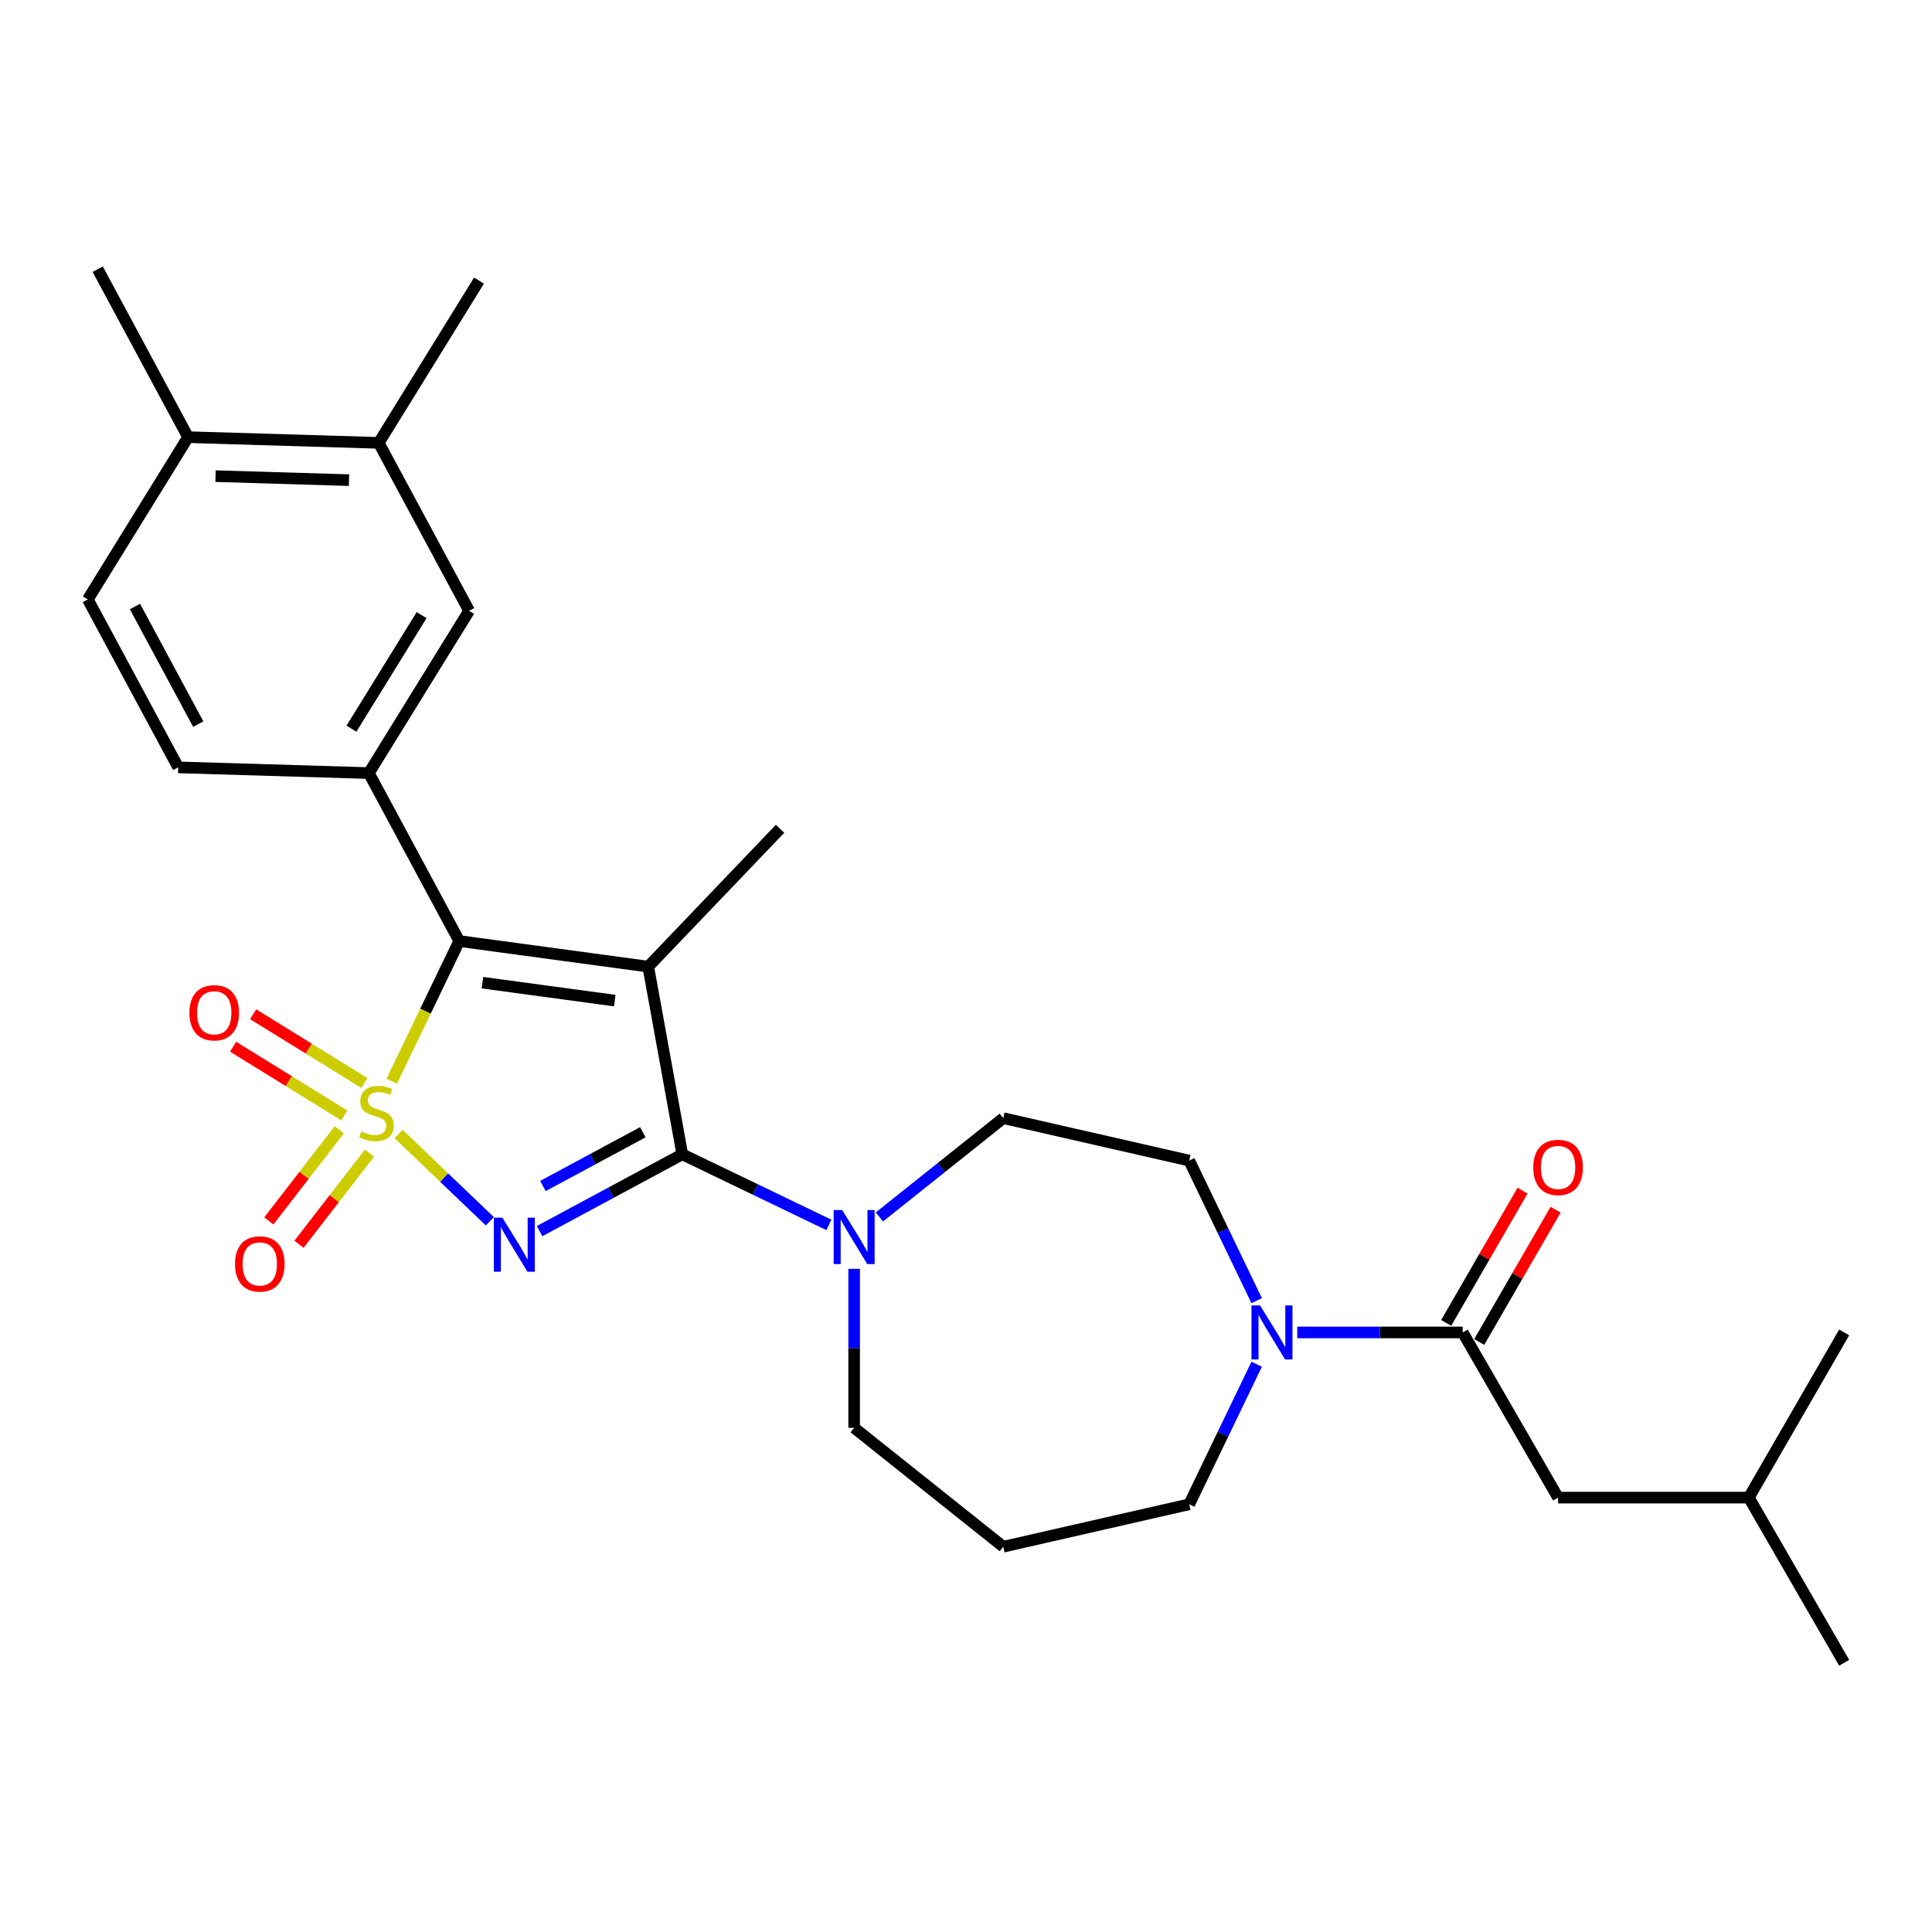 <?xml version='1.0' encoding='iso-8859-1'?>
<svg version='1.1' baseProfile='full'
              xmlns='http://www.w3.org/2000/svg'
                      xmlns:rdkit='http://www.rdkit.org/xml'
                      xmlns:xlink='http://www.w3.org/1999/xlink'
                  xml:space='preserve'
width='1000px' height='1000px' viewBox='0 0 1000 1000'>
<!-- END OF HEADER -->
<rect style='opacity:1.0;fill:#FFFFFF;stroke:none' width='1000' height='1000' x='0' y='0'> </rect>
<path class='bond-0' d='M 206.296,586.959 L 229.921,609.546' style='fill:none;fill-rule:evenodd;stroke:#CCCC00;stroke-width:6px;stroke-linecap:butt;stroke-linejoin:miter;stroke-opacity:1' />
<path class='bond-0' d='M 229.921,609.546 L 253.546,632.134' style='fill:none;fill-rule:evenodd;stroke:#0000FF;stroke-width:6px;stroke-linecap:butt;stroke-linejoin:miter;stroke-opacity:1' />
<path class='bond-3' d='M 202.766,559.621 L 220.232,523.351' style='fill:none;fill-rule:evenodd;stroke:#CCCC00;stroke-width:6px;stroke-linecap:butt;stroke-linejoin:miter;stroke-opacity:1' />
<path class='bond-3' d='M 220.232,523.351 L 237.699,487.081' style='fill:none;fill-rule:evenodd;stroke:#000000;stroke-width:6px;stroke-linecap:butt;stroke-linejoin:miter;stroke-opacity:1' />
<path class='bond-8' d='M 175.622,584.773 L 157.382,608.361' style='fill:none;fill-rule:evenodd;stroke:#CCCC00;stroke-width:6px;stroke-linecap:butt;stroke-linejoin:miter;stroke-opacity:1' />
<path class='bond-8' d='M 157.382,608.361 L 139.142,631.949' style='fill:none;fill-rule:evenodd;stroke:#FF0000;stroke-width:6px;stroke-linecap:butt;stroke-linejoin:miter;stroke-opacity:1' />
<path class='bond-8' d='M 191.242,596.852 L 173.001,620.439' style='fill:none;fill-rule:evenodd;stroke:#CCCC00;stroke-width:6px;stroke-linecap:butt;stroke-linejoin:miter;stroke-opacity:1' />
<path class='bond-8' d='M 173.001,620.439 L 154.761,644.027' style='fill:none;fill-rule:evenodd;stroke:#FF0000;stroke-width:6px;stroke-linecap:butt;stroke-linejoin:miter;stroke-opacity:1' />
<path class='bond-9' d='M 188.622,560.566 L 159.83,542.773' style='fill:none;fill-rule:evenodd;stroke:#CCCC00;stroke-width:6px;stroke-linecap:butt;stroke-linejoin:miter;stroke-opacity:1' />
<path class='bond-9' d='M 159.83,542.773 L 131.038,524.981' style='fill:none;fill-rule:evenodd;stroke:#FF0000;stroke-width:6px;stroke-linecap:butt;stroke-linejoin:miter;stroke-opacity:1' />
<path class='bond-9' d='M 178.242,577.362 L 149.45,559.57' style='fill:none;fill-rule:evenodd;stroke:#CCCC00;stroke-width:6px;stroke-linecap:butt;stroke-linejoin:miter;stroke-opacity:1' />
<path class='bond-9' d='M 149.45,559.57 L 120.658,541.778' style='fill:none;fill-rule:evenodd;stroke:#FF0000;stroke-width:6px;stroke-linecap:butt;stroke-linejoin:miter;stroke-opacity:1' />
<path class='bond-1' d='M 279.292,637.219 L 316.225,617.345' style='fill:none;fill-rule:evenodd;stroke:#0000FF;stroke-width:6px;stroke-linecap:butt;stroke-linejoin:miter;stroke-opacity:1' />
<path class='bond-1' d='M 316.225,617.345 L 353.157,597.471' style='fill:none;fill-rule:evenodd;stroke:#000000;stroke-width:6px;stroke-linecap:butt;stroke-linejoin:miter;stroke-opacity:1' />
<path class='bond-1' d='M 281.016,613.87 L 306.868,599.958' style='fill:none;fill-rule:evenodd;stroke:#0000FF;stroke-width:6px;stroke-linecap:butt;stroke-linejoin:miter;stroke-opacity:1' />
<path class='bond-1' d='M 306.868,599.958 L 332.721,586.046' style='fill:none;fill-rule:evenodd;stroke:#000000;stroke-width:6px;stroke-linecap:butt;stroke-linejoin:miter;stroke-opacity:1' />
<path class='bond-5' d='M 353.157,597.471 L 391.095,615.741' style='fill:none;fill-rule:evenodd;stroke:#000000;stroke-width:6px;stroke-linecap:butt;stroke-linejoin:miter;stroke-opacity:1' />
<path class='bond-5' d='M 391.095,615.741 L 429.033,634.011' style='fill:none;fill-rule:evenodd;stroke:#0000FF;stroke-width:6px;stroke-linecap:butt;stroke-linejoin:miter;stroke-opacity:1' />
<path class='bond-28' d='M 353.157,597.471 L 335.529,500.333' style='fill:none;fill-rule:evenodd;stroke:#000000;stroke-width:6px;stroke-linecap:butt;stroke-linejoin:miter;stroke-opacity:1' />
<path class='bond-2' d='M 335.529,500.333 L 237.699,487.081' style='fill:none;fill-rule:evenodd;stroke:#000000;stroke-width:6px;stroke-linecap:butt;stroke-linejoin:miter;stroke-opacity:1' />
<path class='bond-2' d='M 318.204,517.912 L 249.723,508.635' style='fill:none;fill-rule:evenodd;stroke:#000000;stroke-width:6px;stroke-linecap:butt;stroke-linejoin:miter;stroke-opacity:1' />
<path class='bond-19' d='M 335.529,500.333 L 403.754,428.976' style='fill:none;fill-rule:evenodd;stroke:#000000;stroke-width:6px;stroke-linecap:butt;stroke-linejoin:miter;stroke-opacity:1' />
<path class='bond-4' d='M 237.699,487.081 L 190.917,400.145' style='fill:none;fill-rule:evenodd;stroke:#000000;stroke-width:6px;stroke-linecap:butt;stroke-linejoin:miter;stroke-opacity:1' />
<path class='bond-10' d='M 190.917,400.145 L 242.814,316.163' style='fill:none;fill-rule:evenodd;stroke:#000000;stroke-width:6px;stroke-linecap:butt;stroke-linejoin:miter;stroke-opacity:1' />
<path class='bond-10' d='M 181.905,377.168 L 218.233,318.381' style='fill:none;fill-rule:evenodd;stroke:#000000;stroke-width:6px;stroke-linecap:butt;stroke-linejoin:miter;stroke-opacity:1' />
<path class='bond-14' d='M 190.917,400.145 L 92.237,397.192' style='fill:none;fill-rule:evenodd;stroke:#000000;stroke-width:6px;stroke-linecap:butt;stroke-linejoin:miter;stroke-opacity:1' />
<path class='bond-12' d='M 455.175,629.882 L 487.233,604.317' style='fill:none;fill-rule:evenodd;stroke:#0000FF;stroke-width:6px;stroke-linecap:butt;stroke-linejoin:miter;stroke-opacity:1' />
<path class='bond-12' d='M 487.233,604.317 L 519.29,578.752' style='fill:none;fill-rule:evenodd;stroke:#000000;stroke-width:6px;stroke-linecap:butt;stroke-linejoin:miter;stroke-opacity:1' />
<path class='bond-21' d='M 442.104,656.753 L 442.104,697.891' style='fill:none;fill-rule:evenodd;stroke:#0000FF;stroke-width:6px;stroke-linecap:butt;stroke-linejoin:miter;stroke-opacity:1' />
<path class='bond-21' d='M 442.104,697.891 L 442.104,739.029' style='fill:none;fill-rule:evenodd;stroke:#000000;stroke-width:6px;stroke-linecap:butt;stroke-linejoin:miter;stroke-opacity:1' />
<path class='bond-6' d='M 757.097,689.667 L 714.271,689.667' style='fill:none;fill-rule:evenodd;stroke:#000000;stroke-width:6px;stroke-linecap:butt;stroke-linejoin:miter;stroke-opacity:1' />
<path class='bond-6' d='M 714.271,689.667 L 671.445,689.667' style='fill:none;fill-rule:evenodd;stroke:#0000FF;stroke-width:6px;stroke-linecap:butt;stroke-linejoin:miter;stroke-opacity:1' />
<path class='bond-15' d='M 757.097,689.667 L 806.459,775.165' style='fill:none;fill-rule:evenodd;stroke:#000000;stroke-width:6px;stroke-linecap:butt;stroke-linejoin:miter;stroke-opacity:1' />
<path class='bond-16' d='M 765.647,694.604 L 785.409,660.375' style='fill:none;fill-rule:evenodd;stroke:#000000;stroke-width:6px;stroke-linecap:butt;stroke-linejoin:miter;stroke-opacity:1' />
<path class='bond-16' d='M 785.409,660.375 L 805.171,626.146' style='fill:none;fill-rule:evenodd;stroke:#FF0000;stroke-width:6px;stroke-linecap:butt;stroke-linejoin:miter;stroke-opacity:1' />
<path class='bond-16' d='M 748.548,684.731 L 768.31,650.502' style='fill:none;fill-rule:evenodd;stroke:#000000;stroke-width:6px;stroke-linecap:butt;stroke-linejoin:miter;stroke-opacity:1' />
<path class='bond-16' d='M 768.31,650.502 L 788.072,616.274' style='fill:none;fill-rule:evenodd;stroke:#FF0000;stroke-width:6px;stroke-linecap:butt;stroke-linejoin:miter;stroke-opacity:1' />
<path class='bond-7' d='M 650.453,673.22 L 632.996,636.97' style='fill:none;fill-rule:evenodd;stroke:#0000FF;stroke-width:6px;stroke-linecap:butt;stroke-linejoin:miter;stroke-opacity:1' />
<path class='bond-7' d='M 632.996,636.97 L 615.539,600.72' style='fill:none;fill-rule:evenodd;stroke:#000000;stroke-width:6px;stroke-linecap:butt;stroke-linejoin:miter;stroke-opacity:1' />
<path class='bond-30' d='M 650.453,706.115 L 632.996,742.365' style='fill:none;fill-rule:evenodd;stroke:#0000FF;stroke-width:6px;stroke-linecap:butt;stroke-linejoin:miter;stroke-opacity:1' />
<path class='bond-30' d='M 632.996,742.365 L 615.539,778.615' style='fill:none;fill-rule:evenodd;stroke:#000000;stroke-width:6px;stroke-linecap:butt;stroke-linejoin:miter;stroke-opacity:1' />
<path class='bond-11' d='M 242.814,316.163 L 196.032,229.227' style='fill:none;fill-rule:evenodd;stroke:#000000;stroke-width:6px;stroke-linecap:butt;stroke-linejoin:miter;stroke-opacity:1' />
<path class='bond-24' d='M 196.032,229.227 L 247.93,145.244' style='fill:none;fill-rule:evenodd;stroke:#000000;stroke-width:6px;stroke-linecap:butt;stroke-linejoin:miter;stroke-opacity:1' />
<path class='bond-29' d='M 196.032,229.227 L 97.352,226.273' style='fill:none;fill-rule:evenodd;stroke:#000000;stroke-width:6px;stroke-linecap:butt;stroke-linejoin:miter;stroke-opacity:1' />
<path class='bond-29' d='M 180.639,248.52 L 111.563,246.452' style='fill:none;fill-rule:evenodd;stroke:#000000;stroke-width:6px;stroke-linecap:butt;stroke-linejoin:miter;stroke-opacity:1' />
<path class='bond-13' d='M 519.29,578.752 L 615.539,600.72' style='fill:none;fill-rule:evenodd;stroke:#000000;stroke-width:6px;stroke-linecap:butt;stroke-linejoin:miter;stroke-opacity:1' />
<path class='bond-18' d='M 92.237,397.192 L 45.455,310.256' style='fill:none;fill-rule:evenodd;stroke:#000000;stroke-width:6px;stroke-linecap:butt;stroke-linejoin:miter;stroke-opacity:1' />
<path class='bond-18' d='M 102.607,374.795 L 69.859,313.94' style='fill:none;fill-rule:evenodd;stroke:#000000;stroke-width:6px;stroke-linecap:butt;stroke-linejoin:miter;stroke-opacity:1' />
<path class='bond-23' d='M 806.459,775.165 L 905.183,775.165' style='fill:none;fill-rule:evenodd;stroke:#000000;stroke-width:6px;stroke-linecap:butt;stroke-linejoin:miter;stroke-opacity:1' />
<path class='bond-17' d='M 97.352,226.273 L 45.455,310.256' style='fill:none;fill-rule:evenodd;stroke:#000000;stroke-width:6px;stroke-linecap:butt;stroke-linejoin:miter;stroke-opacity:1' />
<path class='bond-25' d='M 97.352,226.273 L 50.57,139.338' style='fill:none;fill-rule:evenodd;stroke:#000000;stroke-width:6px;stroke-linecap:butt;stroke-linejoin:miter;stroke-opacity:1' />
<path class='bond-20' d='M 519.29,800.583 L 442.104,739.029' style='fill:none;fill-rule:evenodd;stroke:#000000;stroke-width:6px;stroke-linecap:butt;stroke-linejoin:miter;stroke-opacity:1' />
<path class='bond-22' d='M 519.29,800.583 L 615.539,778.615' style='fill:none;fill-rule:evenodd;stroke:#000000;stroke-width:6px;stroke-linecap:butt;stroke-linejoin:miter;stroke-opacity:1' />
<path class='bond-26' d='M 905.183,775.165 L 954.545,860.662' style='fill:none;fill-rule:evenodd;stroke:#000000;stroke-width:6px;stroke-linecap:butt;stroke-linejoin:miter;stroke-opacity:1' />
<path class='bond-27' d='M 905.183,775.165 L 954.545,689.667' style='fill:none;fill-rule:evenodd;stroke:#000000;stroke-width:6px;stroke-linecap:butt;stroke-linejoin:miter;stroke-opacity:1' />
<path  class='atom-0' d='M 186.966 585.624
Q 187.282 585.743, 188.585 586.296
Q 189.888 586.849, 191.31 587.204
Q 192.771 587.52, 194.193 587.52
Q 196.839 587.52, 198.379 586.256
Q 199.919 584.953, 199.919 582.702
Q 199.919 581.162, 199.129 580.214
Q 198.379 579.267, 197.194 578.753
Q 196.009 578.24, 194.035 577.648
Q 191.547 576.897, 190.046 576.186
Q 188.585 575.476, 187.519 573.975
Q 186.492 572.474, 186.492 569.947
Q 186.492 566.432, 188.862 564.261
Q 191.27 562.089, 196.009 562.089
Q 199.247 562.089, 202.92 563.629
L 202.012 566.669
Q 198.655 565.287, 196.128 565.287
Q 193.403 565.287, 191.902 566.432
Q 190.402 567.538, 190.441 569.473
Q 190.441 570.974, 191.192 571.882
Q 191.981 572.79, 193.087 573.304
Q 194.232 573.817, 196.128 574.409
Q 198.655 575.199, 200.156 575.989
Q 201.656 576.779, 202.722 578.398
Q 203.828 579.977, 203.828 582.702
Q 203.828 586.572, 201.222 588.665
Q 198.655 590.719, 194.351 590.719
Q 191.863 590.719, 189.967 590.166
Q 188.111 589.652, 185.9 588.744
L 186.966 585.624
' fill='#CCCC00'/>
<path  class='atom-1' d='M 260.041 630.274
L 269.203 645.082
Q 270.111 646.543, 271.572 649.189
Q 273.033 651.835, 273.112 651.993
L 273.112 630.274
L 276.824 630.274
L 276.824 658.232
L 272.994 658.232
L 263.161 642.042
Q 262.016 640.146, 260.791 637.974
Q 259.607 635.802, 259.251 635.131
L 259.251 658.232
L 255.618 658.232
L 255.618 630.274
L 260.041 630.274
' fill='#0000FF'/>
<path  class='atom-6' d='M 435.924 626.326
L 445.086 641.135
Q 445.994 642.596, 447.455 645.242
Q 448.916 647.887, 448.995 648.045
L 448.995 626.326
L 452.707 626.326
L 452.707 654.285
L 448.877 654.285
L 439.044 638.094
Q 437.899 636.199, 436.675 634.027
Q 435.49 631.855, 435.134 631.183
L 435.134 654.285
L 431.501 654.285
L 431.501 626.326
L 435.924 626.326
' fill='#0000FF'/>
<path  class='atom-8' d='M 652.193 675.688
L 661.355 690.497
Q 662.263 691.958, 663.724 694.604
Q 665.185 697.249, 665.264 697.407
L 665.264 675.688
L 668.976 675.688
L 668.976 703.647
L 665.146 703.647
L 655.313 687.456
Q 654.168 685.561, 652.944 683.389
Q 651.759 681.217, 651.404 680.545
L 651.404 703.647
L 647.77 703.647
L 647.77 675.688
L 652.193 675.688
' fill='#0000FF'/>
<path  class='atom-9' d='M 121.638 654.205
Q 121.638 647.492, 124.955 643.74
Q 128.272 639.989, 134.472 639.989
Q 140.672 639.989, 143.989 643.74
Q 147.306 647.492, 147.306 654.205
Q 147.306 660.997, 143.95 664.867
Q 140.593 668.698, 134.472 668.698
Q 128.312 668.698, 124.955 664.867
Q 121.638 661.037, 121.638 654.205
M 134.472 665.539
Q 138.737 665.539, 141.027 662.695
Q 143.357 659.813, 143.357 654.205
Q 143.357 648.716, 141.027 645.952
Q 138.737 643.148, 134.472 643.148
Q 130.207 643.148, 127.877 645.912
Q 125.587 648.677, 125.587 654.205
Q 125.587 659.852, 127.877 662.695
Q 130.207 665.539, 134.472 665.539
' fill='#FF0000'/>
<path  class='atom-10' d='M 98.047 524.21
Q 98.047 517.497, 101.365 513.745
Q 104.682 509.994, 110.882 509.994
Q 117.081 509.994, 120.398 513.745
Q 123.716 517.497, 123.716 524.21
Q 123.716 531.002, 120.359 534.872
Q 117.002 538.703, 110.882 538.703
Q 104.721 538.703, 101.365 534.872
Q 98.047 531.042, 98.047 524.21
M 110.882 535.543
Q 115.146 535.543, 117.437 532.7
Q 119.767 529.817, 119.767 524.21
Q 119.767 518.721, 117.437 515.957
Q 115.146 513.153, 110.882 513.153
Q 106.617 513.153, 104.287 515.917
Q 101.996 518.681, 101.996 524.21
Q 101.996 529.857, 104.287 532.7
Q 106.617 535.543, 110.882 535.543
' fill='#FF0000'/>
<path  class='atom-17' d='M 793.625 604.249
Q 793.625 597.536, 796.942 593.784
Q 800.26 590.033, 806.459 590.033
Q 812.659 590.033, 815.976 593.784
Q 819.294 597.536, 819.294 604.249
Q 819.294 611.041, 815.937 614.911
Q 812.58 618.742, 806.459 618.742
Q 800.299 618.742, 796.942 614.911
Q 793.625 611.081, 793.625 604.249
M 806.459 615.582
Q 810.724 615.582, 813.015 612.739
Q 815.345 609.856, 815.345 604.249
Q 815.345 598.76, 813.015 595.996
Q 810.724 593.192, 806.459 593.192
Q 802.195 593.192, 799.865 595.956
Q 797.574 598.72, 797.574 604.249
Q 797.574 609.896, 799.865 612.739
Q 802.195 615.582, 806.459 615.582
' fill='#FF0000'/>
</svg>
